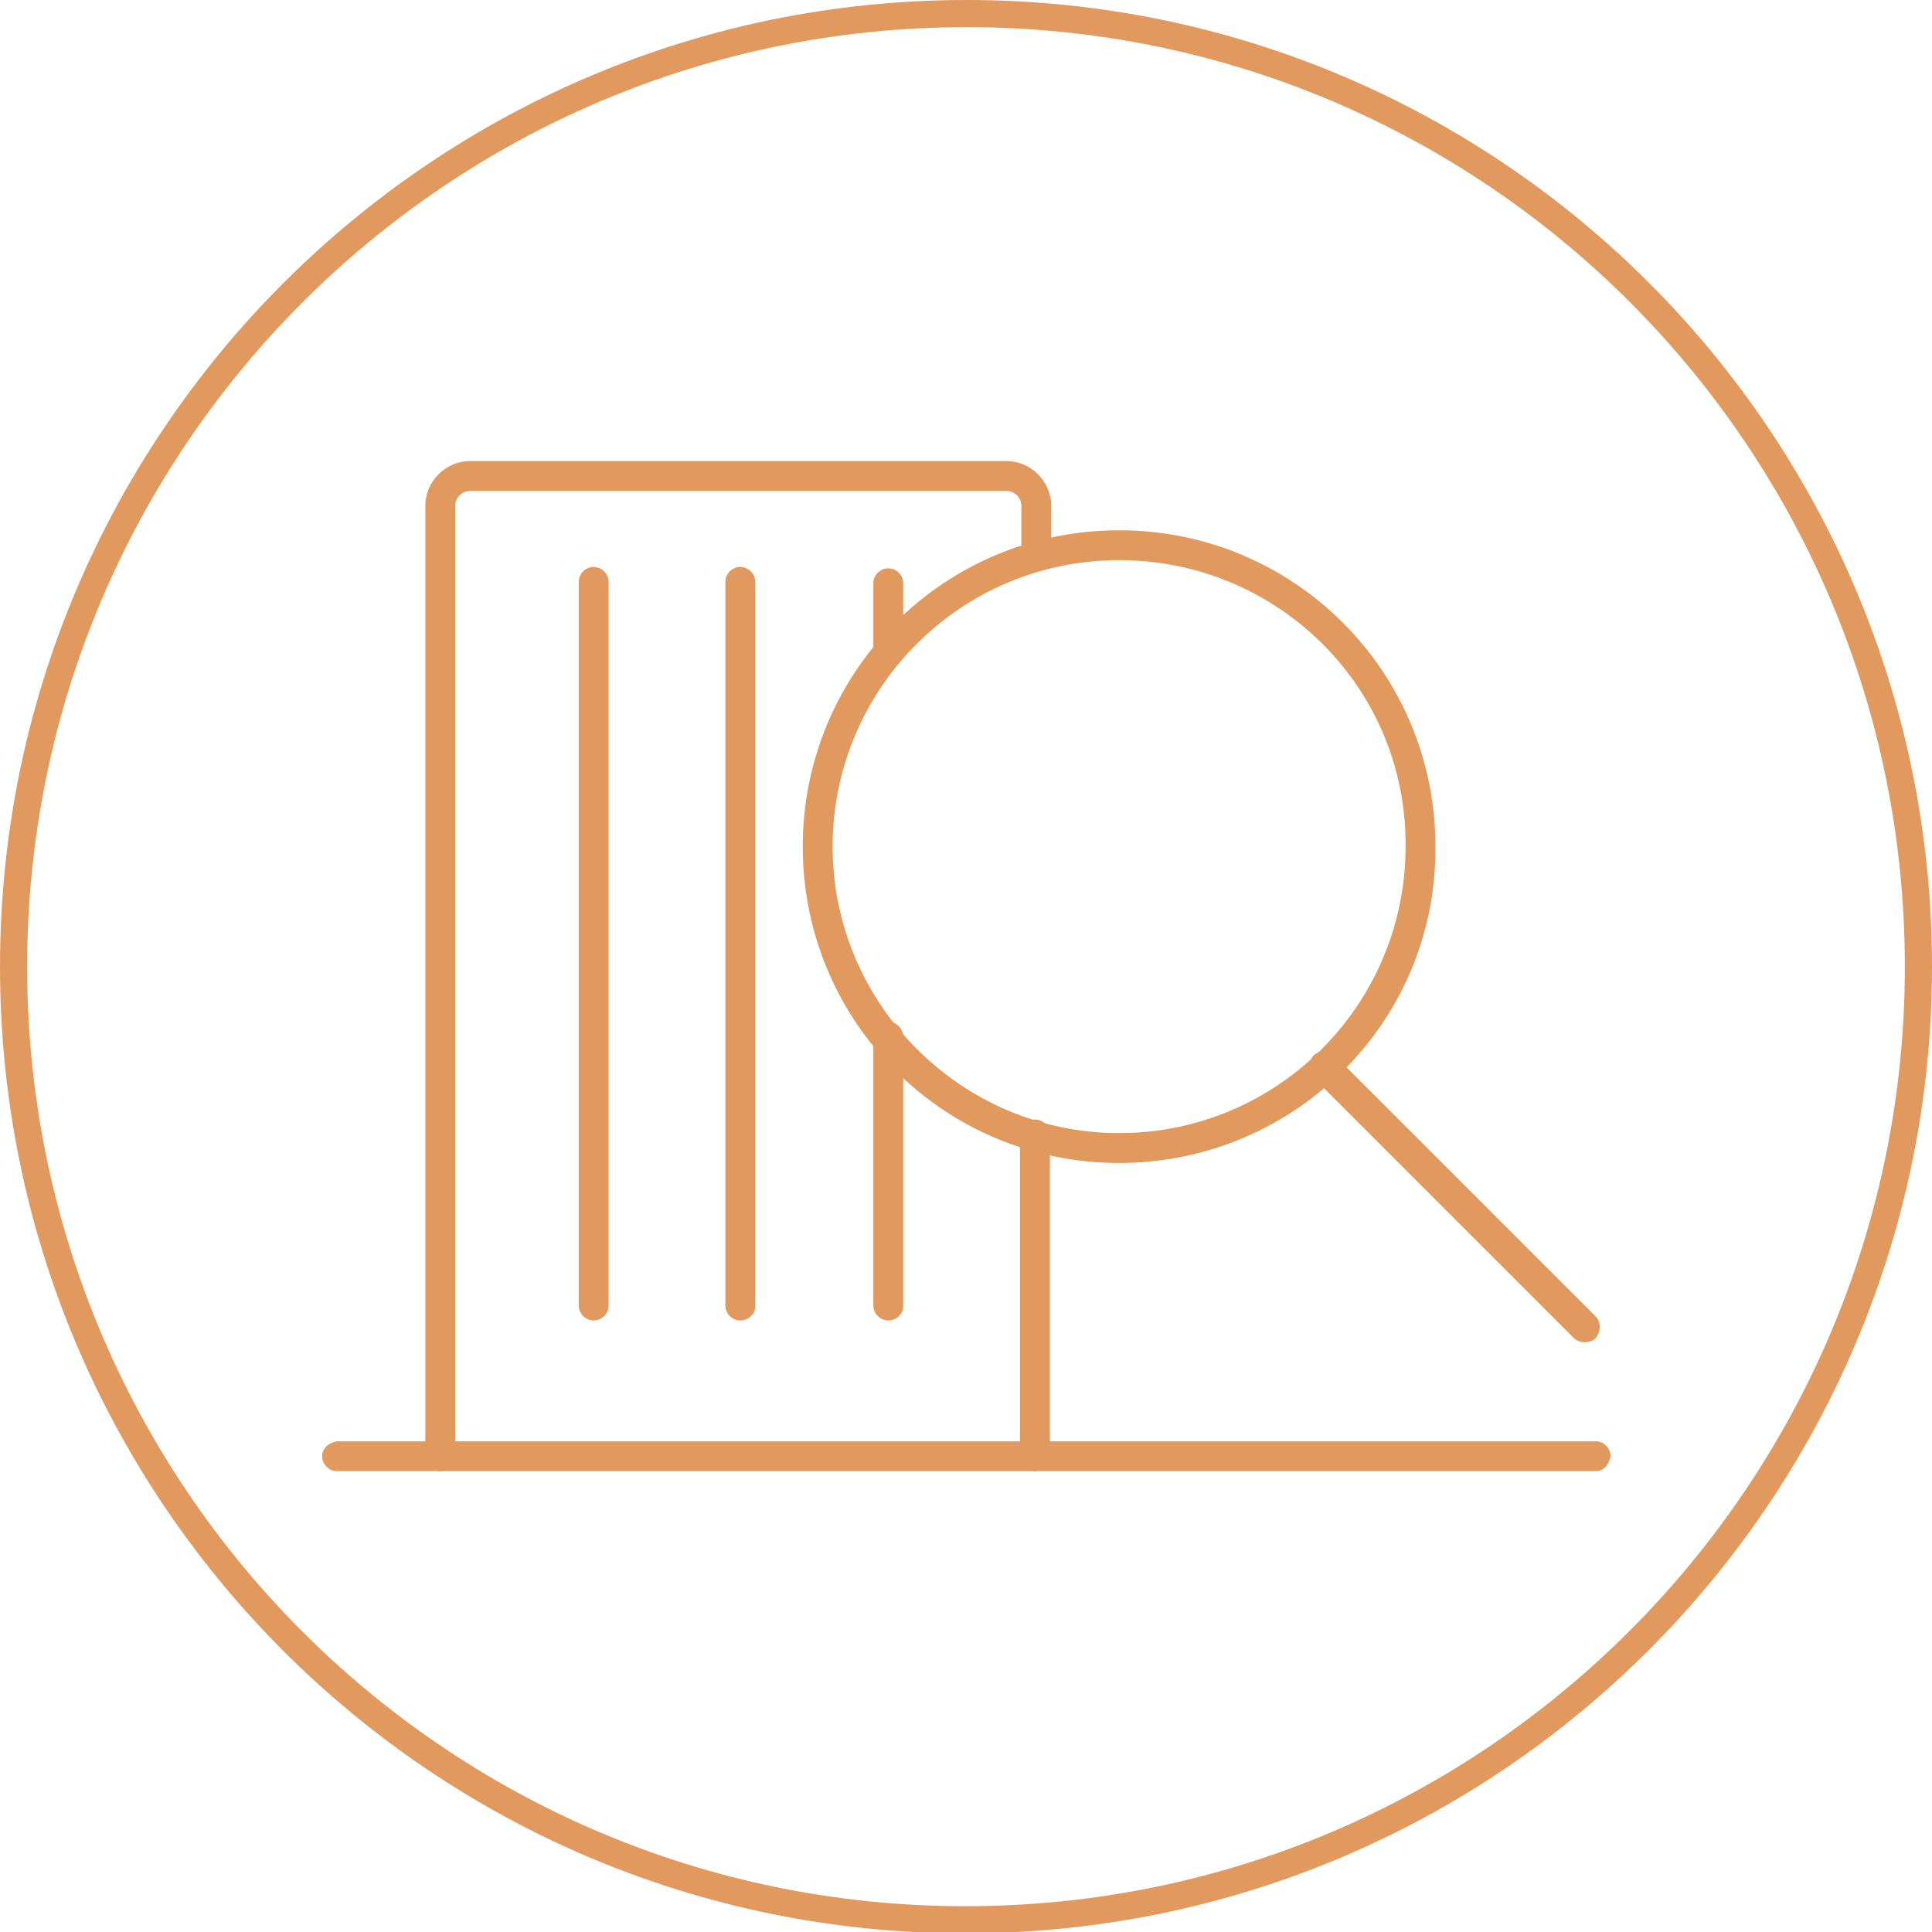 <?xml version="1.0" encoding="utf-8"?>
<!-- Generator: Adobe Illustrator 26.5.0, SVG Export Plug-In . SVG Version: 6.00 Build 0)  -->
<svg version="1.1" id="Layer_1" xmlns="http://www.w3.org/2000/svg" xmlns:xlink="http://www.w3.org/1999/xlink" x="0px" y="0px"
	 viewBox="0 0 142.3 142.3" style="enable-background:new 0 0 142.3 142.3;" xml:space="preserve">
<style type="text/css">
	.st0{fill:none;stroke:#E2995E;stroke-width:2;stroke-linecap:round;stroke-linejoin:round;}
	.st1{fill:#E2995E;}
</style>
<g id="Group_1360" transform="translate(1 1)">
	<path id="Path_2836" class="st0" d="M140.3,70.2c0,38.7-31.4,70.2-70.2,70.2S0,108.9,0,70.2S31.4,0,70.2,0c0,0,0,0,0,0
		C108.9,0,140.3,31.4,140.3,70.2C140.3,70.2,140.3,70.2,140.3,70.2z"/>
</g>
<g id="Group_1468" transform="translate(1461.727 105.358)">
	<path id="Path_3005" class="st1" d="M-1385.5,3c-0.6,0-1.1-0.5-1.1-1.1v-23.7c0-0.6,0.5-1.1,1.1-1.1c0.6,0,1.1,0.5,1.1,1.1l0,0V1.9
		C-1384.4,2.5-1384.9,3-1385.5,3C-1385.5,3-1385.5,3-1385.5,3z"/>
	<path id="Path_3006" class="st1" d="M-1429.3,3c-0.6,0-1.1-0.5-1.1-1.1c0,0,0,0,0,0v-70c0-1.8,1.5-3.3,3.3-3.3h39.5
		c1.8,0,3.3,1.5,3.3,3.3v3.5c0,0.6-0.5,1.1-1.1,1.1c-0.6,0-1.1-0.5-1.1-1.1v-3.5c0-0.6-0.5-1.1-1.1-1.1h-39.5
		c-0.6,0-1.1,0.5-1.1,1.1v70C-1428.2,2.5-1428.7,3-1429.3,3C-1429.3,3-1429.3,3-1429.3,3z"/>
	<path id="Path_3007" class="st1" d="M-1418-8.1c-0.6,0-1.1-0.5-1.1-1.1c0,0,0,0,0,0v-53.3c0-0.6,0.5-1.1,1.1-1.1
		c0.6,0,1.1,0.5,1.1,1.1v53.3C-1416.9-8.6-1417.4-8.1-1418-8.1C-1418-8.1-1418-8.1-1418-8.1z"/>
	<path id="Path_3008" class="st1" d="M-1396.3-8.1c-0.6,0-1.1-0.5-1.1-1.1c0,0,0,0,0,0V-29c0-0.6,0.5-1.1,1.1-1.1
		c0.6,0,1.1,0.5,1.1,1.1c0,0,0,0.1,0,0.1v19.8C-1395.2-8.6-1395.7-8.1-1396.3-8.1C-1396.3-8.1-1396.3-8.1-1396.3-8.1z"/>
	<path id="Path_3009" class="st1" d="M-1396.3-56.3c-0.6,0-1.1-0.5-1.1-1.1c0,0,0,0,0,0v-5c0-0.6,0.5-1.1,1.1-1.1
		c0.6,0,1.1,0.5,1.1,1.1c0,0,0,0.1,0,0.1v5C-1395.2-56.8-1395.7-56.3-1396.3-56.3z"/>
	<path id="Path_3010" class="st1" d="M-1407.2-8.1c-0.6,0-1.1-0.5-1.1-1.1c0,0,0,0,0,0v-53.3c0-0.6,0.5-1.1,1.1-1.1
		c0.6,0,1.1,0.5,1.1,1.1c0,0,0,0.1,0,0.1v53.3C-1406.1-8.6-1406.6-8.1-1407.2-8.1z"/>
	<path id="Path_3011" class="st1" d="M-1379.3-19.7c-12.9,0-23.3-10.4-23.3-23.3s10.4-23.3,23.3-23.3c12.9,0,23.3,10.4,23.3,23.3
		C-1355.9-30.1-1366.4-19.7-1379.3-19.7z M-1379.3-64.1c-11.7,0-21.1,9.5-21.1,21.1s9.5,21.1,21.1,21.1c11.7,0,21.1-9.5,21.1-21.1
		c0,0,0,0,0,0C-1358.1-54.7-1367.6-64.1-1379.3-64.1z"/>
	<path id="Path_3012" class="st1" d="M-1345-6.5c-0.3,0-0.6-0.1-0.8-0.3L-1365-26c-0.4-0.4-0.4-1.1,0-1.6c0.4-0.4,1.1-0.4,1.6,0
		l19.2,19.2c0.4,0.4,0.4,1.1,0,1.6C-1344.4-6.6-1344.7-6.5-1345-6.5L-1345-6.5z"/>
	<path id="Path_3013" class="st1" d="M-1344.2,3h-92.7c-0.6,0-1.1-0.5-1.1-1.1c0-0.6,0.5-1,1.1-1.1h92.7c0.6,0,1.1,0.5,1.1,1.1
		C-1343.2,2.5-1343.6,3-1344.2,3z"/>
</g>
</svg>
